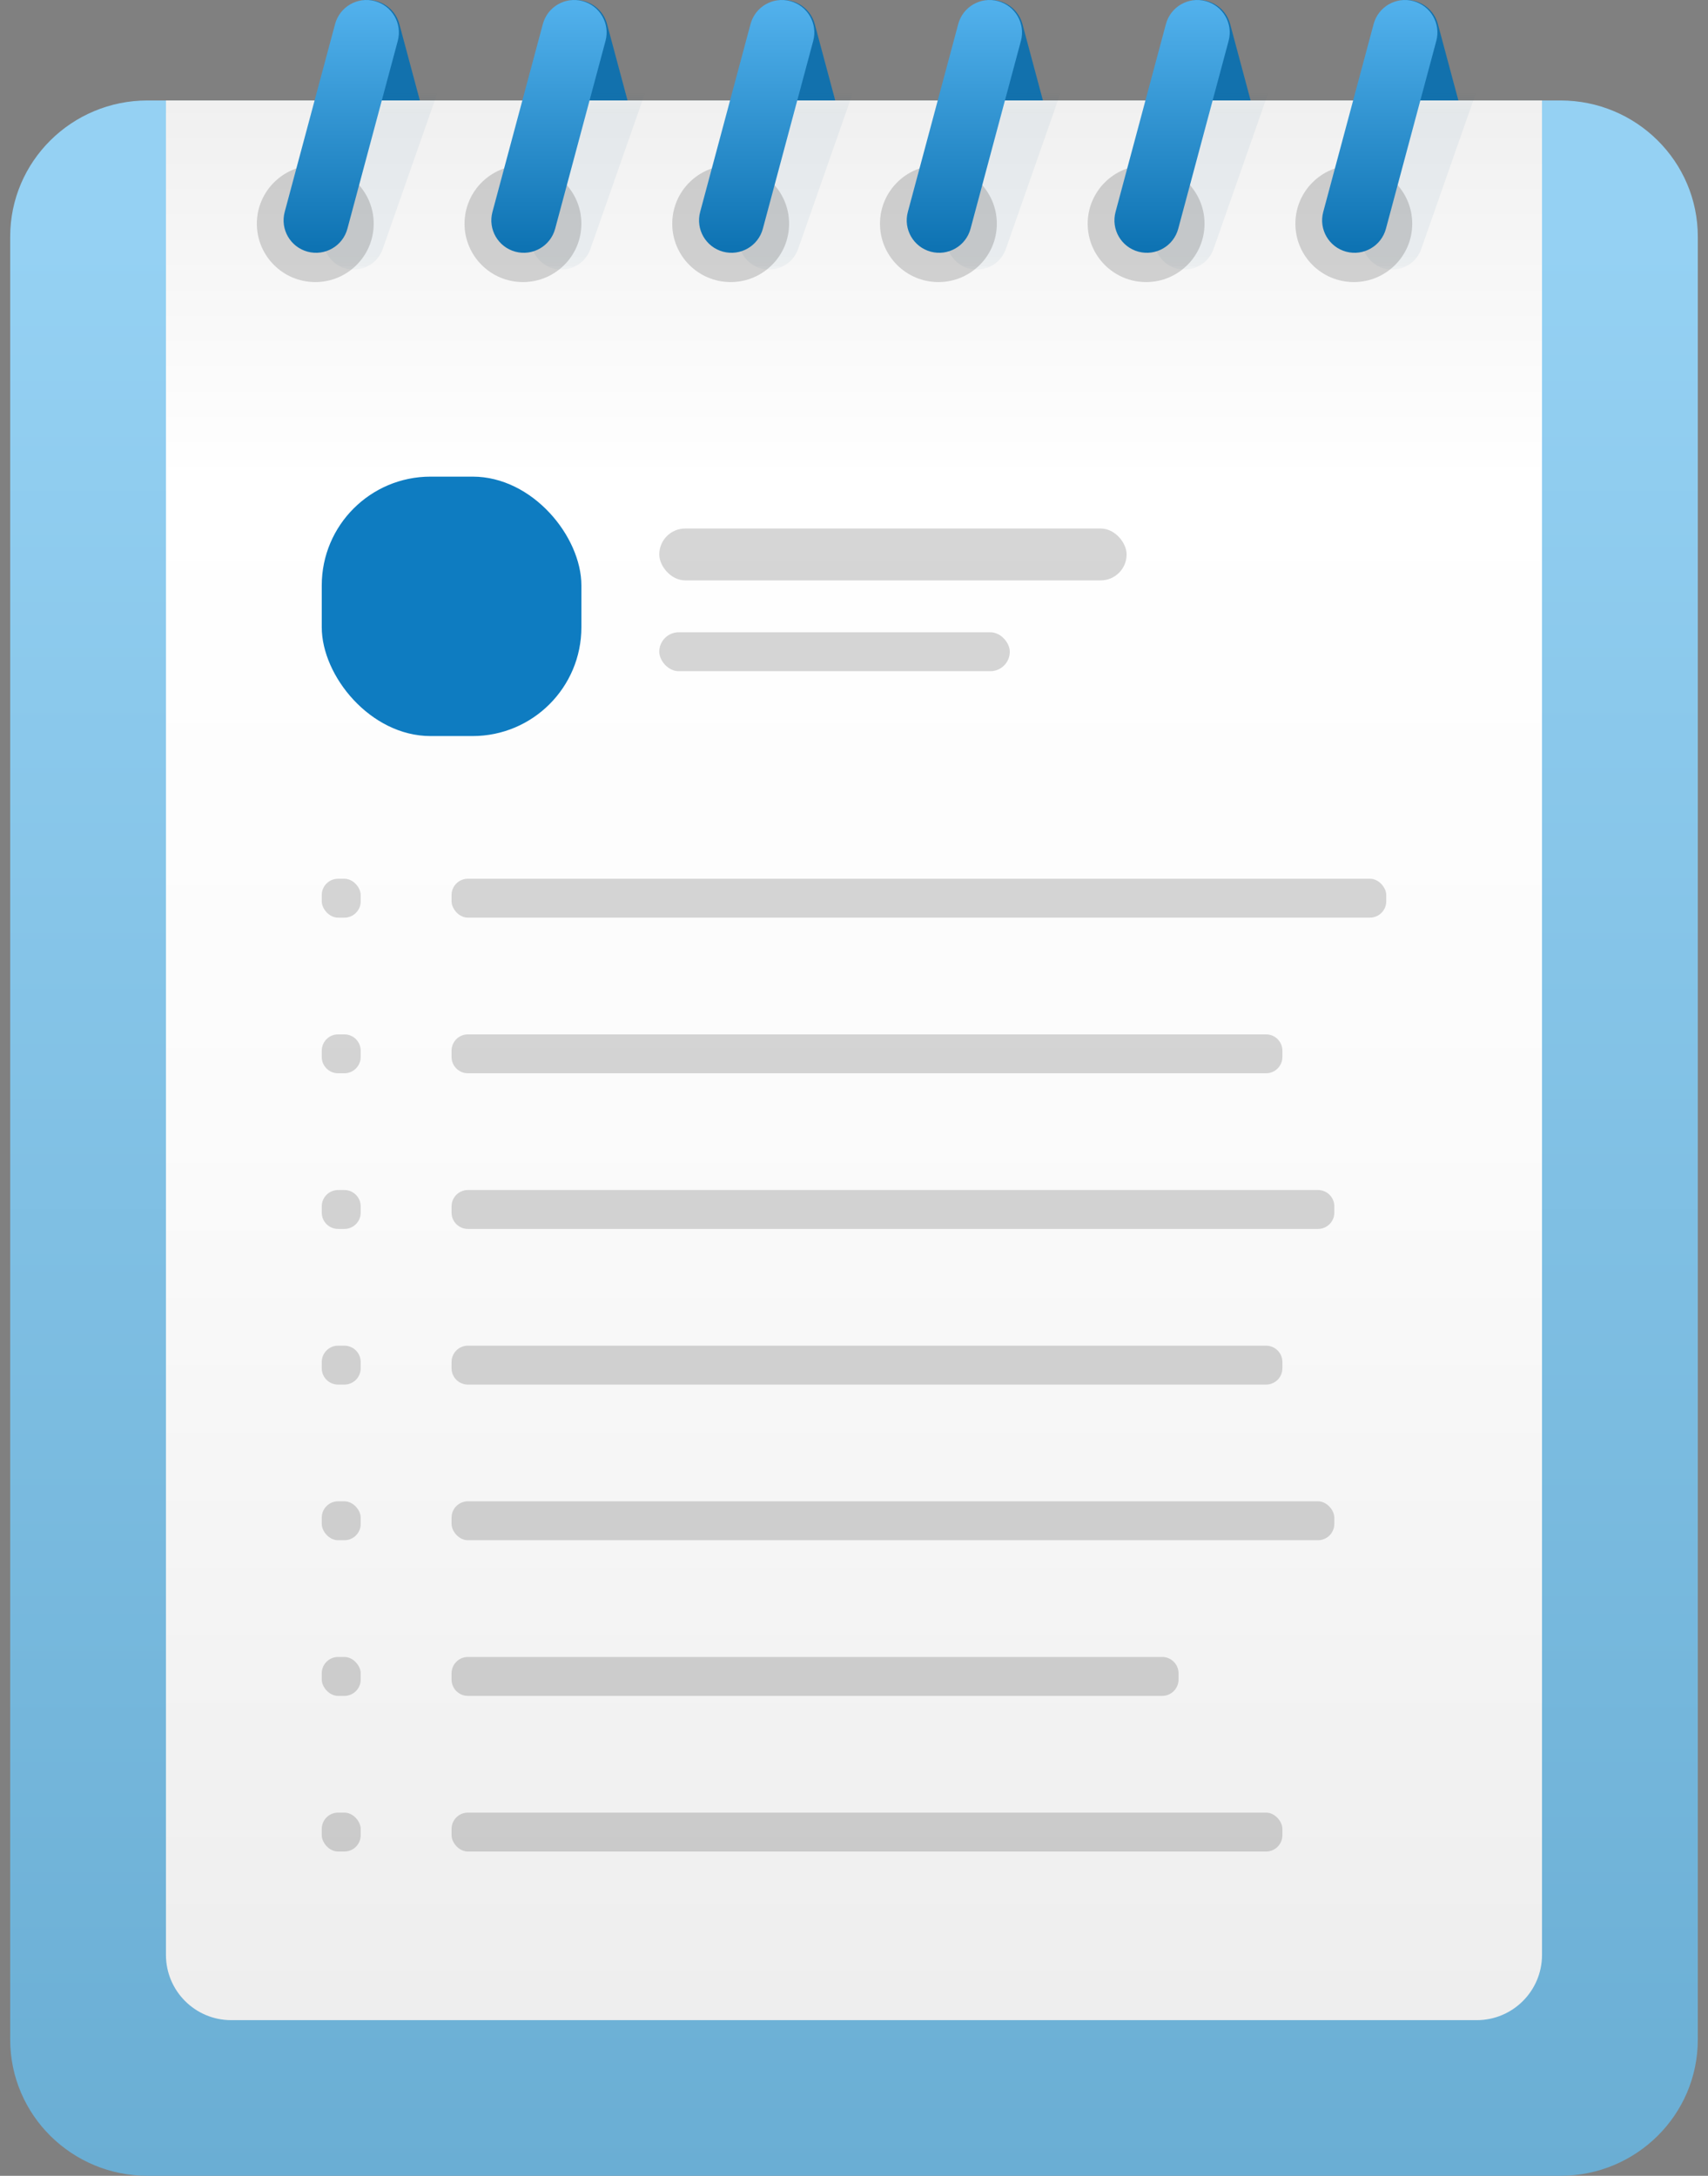 <svg width="157" height="200" viewBox="0 0 157 200" fill="none"
    xmlns="http://www.w3.org/2000/svg">
    <rect x="0" y="0" width="157" height="200" fill="#808080" stroke="none"/>
    <path fill-rule="evenodd" clip-rule="evenodd" d="M109.42 0.102C111.012 -0.324 112.648 0.621 113.075 2.212L117.706 19.483C118.133 21.074 117.189 22.709 115.597 23.136C114.006 23.561 112.37 22.617 111.943 21.026L107.312 3.755C106.885 2.164 107.829 0.528 109.42 0.102ZM128.517 0.102C130.108 -0.324 131.744 0.621 132.171 2.212L136.803 19.483C137.229 21.074 136.285 22.709 134.694 23.136C133.102 23.561 131.466 22.617 131.04 21.026L126.408 3.755C125.981 2.164 126.926 0.528 128.517 0.102ZM93.983 2.212C93.556 0.621 91.92 -0.324 90.329 0.102C88.737 0.528 87.793 2.164 88.22 3.755L92.852 21.026C93.278 22.617 94.914 23.561 96.506 23.136C98.097 22.709 99.041 21.074 98.615 19.483L93.983 2.212ZM71.237 0.102C72.829 -0.324 74.465 0.621 74.892 2.212L79.523 19.483C79.95 21.074 79.006 22.709 77.414 23.136C75.823 23.561 74.187 22.617 73.76 21.026L69.129 3.755C68.702 2.164 69.646 0.528 71.237 0.102ZM55.8 2.212C55.373 0.621 53.737 -0.324 52.146 0.102C50.554 0.528 49.61 2.164 50.037 3.755L54.669 21.026C55.095 22.617 56.731 23.561 58.323 23.136C59.914 22.709 60.858 21.074 60.432 19.483L55.8 2.212ZM33.054 0.102C34.646 -0.324 36.282 0.621 36.709 2.212L41.34 19.483C41.767 21.074 40.823 22.709 39.231 23.136C37.64 23.561 36.004 22.617 35.577 21.026L30.946 3.755C30.519 2.164 31.463 0.528 33.054 0.102Z" fill="#1271AD"/>
    <path fill-rule="evenodd" clip-rule="evenodd" d="M138.164 9.234H143.437C150.41 9.234 156.063 14.839 156.063 21.753V187.481C156.063 194.395 150.41 200 143.437 200H13.563C6.59 200 0.937 194.395 0.937 187.481L0.937 21.753C0.937 14.839 6.59 9.234 13.563 9.234H18.836H138.164Z" fill="url(#paint0_linear)"/>
    <path d="M15.254 9.234H141.742V179.693C141.742 183.007 139.056 185.693 135.742 185.693H21.254C17.94 185.693 15.254 183.007 15.254 179.693V9.234Z" fill="url(#paint1_linear)"/>
    <g opacity="0.2">
        <rect x="41.508" y="166.616" width="76.37" height="3.577" rx="1.5" fill="#333333"/>
        <path fill-rule="evenodd" clip-rule="evenodd" d="M41.508 153.809C41.508 152.98 42.18 152.309 43.008 152.309H106.832C107.661 152.309 108.332 152.98 108.332 153.809V154.385C108.332 155.214 107.661 155.885 106.832 155.885H43.008C42.18 155.885 41.508 155.214 41.508 154.385V153.809Z" fill="#333333"/>
        <rect x="41.508" y="138.001" width="81.143" height="3.577" rx="1.5" fill="#333333"/>
        <path fill-rule="evenodd" clip-rule="evenodd" d="M41.508 125.194C41.508 124.366 42.18 123.694 43.008 123.694H116.378C117.207 123.694 117.878 124.366 117.878 125.194V125.771C117.878 126.6 117.207 127.271 116.378 127.271H43.008C42.18 127.271 41.508 126.6 41.508 125.771V125.194Z" fill="#333333"/>
        <path fill-rule="evenodd" clip-rule="evenodd" d="M41.508 110.887C41.508 110.058 42.18 109.387 43.008 109.387H121.152C121.98 109.387 122.652 110.058 122.652 110.887V111.464C122.652 112.292 121.98 112.964 121.152 112.964H43.008C42.18 112.964 41.508 112.292 41.508 111.464V110.887Z" fill="#333333"/>
        <path fill-rule="evenodd" clip-rule="evenodd" d="M41.508 96.579C41.508 95.751 42.18 95.079 43.008 95.079H116.378C117.207 95.079 117.878 95.751 117.878 96.579V97.156C117.878 97.984 117.207 98.656 116.378 98.656H43.008C42.18 98.656 41.508 97.984 41.508 97.156V96.579Z" fill="#333333"/>
        <rect x="41.508" y="80.772" width="85.916" height="3.577" rx="1.5" fill="#333333"/>
        <rect x="29.576" y="166.616" width="3.58" height="3.577" rx="1.5" fill="#333333"/>
        <rect x="29.576" y="152.309" width="3.58" height="3.577" rx="1.5" fill="#333333"/>
        <rect x="29.576" y="138.001" width="3.58" height="3.577" rx="1.5" fill="#333333"/>
        <path fill-rule="evenodd" clip-rule="evenodd" d="M29.576 125.194C29.576 124.366 30.247 123.694 31.076 123.694H31.655C32.484 123.694 33.155 124.366 33.155 125.194V125.771C33.155 126.6 32.484 127.271 31.655 127.271H31.076C30.247 127.271 29.576 126.6 29.576 125.771V125.194Z" fill="#333333"/>
        <path fill-rule="evenodd" clip-rule="evenodd" d="M29.576 110.887C29.576 110.058 30.247 109.387 31.076 109.387H31.655C32.484 109.387 33.155 110.058 33.155 110.887V111.464C33.155 112.292 32.484 112.964 31.655 112.964H31.076C30.247 112.964 29.576 112.292 29.576 111.464V110.887Z" fill="#333333"/>
        <path fill-rule="evenodd" clip-rule="evenodd" d="M29.576 96.579C29.576 95.751 30.247 95.079 31.076 95.079H31.655C32.484 95.079 33.155 95.751 33.155 96.579V97.156C33.155 97.984 32.484 98.656 31.655 98.656H31.076C30.247 98.656 29.576 97.984 29.576 97.156V96.579Z" fill="#333333"/>
        <rect x="29.576" y="80.774" width="3.58" height="3.577" rx="1.5" fill="#333333"/>
    </g>
    <rect x="29.576" y="43.812" width="23.866" height="23.846" rx="10" fill="#0E7CC1"/>
    <rect opacity="0.2" x="60.601" y="48.58" width="42.958" height="4.769" rx="2.385" fill="#333333"/>
    <rect opacity="0.2" x="60.601" y="58.119" width="32.219" height="3.577" rx="1.788" fill="#333333"/>
    <g opacity="0.219">
        <mask id="mask0" mask-type="alpha" maskUnits="userSpaceOnUse" x="22" y="9" width="120" height="16">
            <rect x="22.418" y="9.234" width="119.328" height="15.5" fill="white"/>
        </mask>
        <g mask="url(#mask0)">
            <g opacity="0.25">
                <path fill-rule="evenodd" clip-rule="evenodd" d="M37.109 0.347C37.504 -0.782 38.57 -1.537 39.766 -1.537C41.706 -1.537 43.064 0.379 42.423 2.209L35.175 22.893C34.779 24.022 33.714 24.777 32.518 24.777C30.578 24.777 29.219 22.861 29.861 21.031L37.109 0.347Z" fill="#004A78" style="mix-blend-mode:multiply"/>
            </g>
            <g opacity="0.25">
                <path fill-rule="evenodd" clip-rule="evenodd" d="M56.2 0.347C56.596 -0.782 57.661 -1.537 58.857 -1.537C60.797 -1.537 62.156 0.379 61.514 2.209L54.266 22.893C53.871 24.022 52.805 24.777 51.609 24.777C49.669 24.777 48.311 22.861 48.952 21.031L56.2 0.347Z" fill="#004A78" style="mix-blend-mode:multiply"/>
            </g>
            <g opacity="0.25">
                <path fill-rule="evenodd" clip-rule="evenodd" d="M75.292 0.347C75.687 -0.782 76.753 -1.537 77.949 -1.537C79.888 -1.537 81.247 0.379 80.606 2.209L73.358 22.893C72.962 24.022 71.897 24.777 70.701 24.777C68.761 24.777 67.402 22.861 68.044 21.031L75.292 0.347Z" fill="#004A78" style="mix-blend-mode:multiply"/>
            </g>
            <g opacity="0.25">
                <path fill-rule="evenodd" clip-rule="evenodd" d="M94.388 0.347C94.784 -0.782 95.849 -1.537 97.045 -1.537C98.985 -1.537 100.344 0.379 99.702 2.209L92.454 22.893C92.059 24.022 90.993 24.777 89.797 24.777C87.858 24.777 86.499 22.861 87.14 21.031L94.388 0.347Z" fill="#004A78" style="mix-blend-mode:multiply"/>
            </g>
            <g opacity="0.25">
                <path fill-rule="evenodd" clip-rule="evenodd" d="M113.48 0.347C113.875 -0.782 114.941 -1.537 116.137 -1.537C118.077 -1.537 119.435 0.379 118.794 2.209L111.546 22.893C111.15 24.022 110.085 24.777 108.889 24.777C106.949 24.777 105.59 22.861 106.232 21.031L113.48 0.347Z" fill="#004A78" style="mix-blend-mode:multiply"/>
            </g>
            <g opacity="0.25">
                <path fill-rule="evenodd" clip-rule="evenodd" d="M132.571 0.347C132.967 -0.782 134.032 -1.537 135.228 -1.537C137.168 -1.537 138.527 0.379 137.885 2.209L130.637 22.893C130.242 24.022 129.176 24.777 127.98 24.777C126.04 24.777 124.682 22.861 125.323 21.031L132.571 0.347Z" fill="#004A78" style="mix-blend-mode:multiply"/>
            </g>
        </g>
    </g>
    <ellipse opacity="0.2" cx="28.98" cy="20.563" rx="5.37" ry="5.365" fill="#333333"/>
    <ellipse opacity="0.2" cx="124.442" cy="20.563" rx="5.37" ry="5.365" fill="#333333"/>
    <ellipse opacity="0.2" cx="105.351" cy="20.563" rx="5.37" ry="5.365" fill="#333333"/>
    <ellipse opacity="0.2" cx="86.259" cy="20.563" rx="5.37" ry="5.365" fill="#333333"/>
    <ellipse opacity="0.2" cx="67.163" cy="20.563" rx="5.37" ry="5.365" fill="#333333"/>
    <ellipse opacity="0.2" cx="48.071" cy="20.563" rx="5.37" ry="5.365" fill="#333333"/>
    <path fill-rule="evenodd" clip-rule="evenodd" d="M129.918 0.102C128.326 -0.324 126.69 0.621 126.264 2.212L121.632 19.483C121.205 21.074 122.149 22.709 123.741 23.136C125.332 23.561 126.968 22.617 127.395 21.026L132.027 3.755C132.453 2.164 131.509 0.528 129.918 0.102ZM34.455 0.102C32.864 -0.324 31.228 0.621 30.801 2.212L26.169 19.483C25.743 21.074 26.687 22.709 28.278 23.136C29.87 23.561 31.506 22.617 31.933 21.026L36.564 3.755C36.991 2.164 36.047 0.528 34.455 0.102ZM53.552 0.102C51.96 -0.324 50.324 0.621 49.898 2.212L45.266 19.483C44.839 21.074 45.783 22.709 47.375 23.136C48.966 23.561 50.602 22.617 51.029 21.026L55.661 3.755C56.087 2.164 55.143 0.528 53.552 0.102ZM68.989 2.212C69.416 0.621 71.052 -0.324 72.643 0.102C74.235 0.528 75.179 2.164 74.752 3.755L70.121 21.026C69.694 22.617 68.058 23.561 66.466 23.136C64.875 22.709 63.931 21.074 64.358 19.483L68.989 2.212ZM91.735 0.102C90.143 -0.324 88.507 0.621 88.081 2.212L83.449 19.483C83.022 21.074 83.966 22.709 85.558 23.136C87.149 23.561 88.785 22.617 89.212 21.026L93.844 3.755C94.27 2.164 93.326 0.528 91.735 0.102ZM107.172 2.212C107.599 0.621 109.235 -0.324 110.826 0.102C112.418 0.528 113.362 2.164 112.935 3.755L108.304 21.026C107.877 22.617 106.241 23.561 104.649 23.136C103.058 22.709 102.114 21.074 102.541 19.483L107.172 2.212Z" fill="url(#paint2_linear)"/>
    <defs>
        <linearGradient id="paint0_linear" x1="6.261" y1="22.329" x2="6.261" y2="200" gradientUnits="userSpaceOnUse">
            <stop stop-color="#95D1F3"/>
            <stop offset="1" stop-color="#6AAED4"/>
        </linearGradient>
        <linearGradient id="paint1_linear" x1="15.728" y1="9.234" x2="15.728" y2="184.371" gradientUnits="userSpaceOnUse">
            <stop stop-color="#F0F0F0"/>
            <stop offset="0.199" stop-color="white"/>
            <stop offset="0.54" stop-color="#FBFBFB"/>
            <stop offset="1" stop-color="#EEEEEE"/>
        </linearGradient>
        <linearGradient id="paint2_linear" x1="26.067" y1="0" x2="26.067" y2="23.238" gradientUnits="userSpaceOnUse">
            <stop stop-color="#53B2ED"/>
            <stop offset="0.978" stop-color="#0E73B3"/>
        </linearGradient>
    </defs>
</svg>
